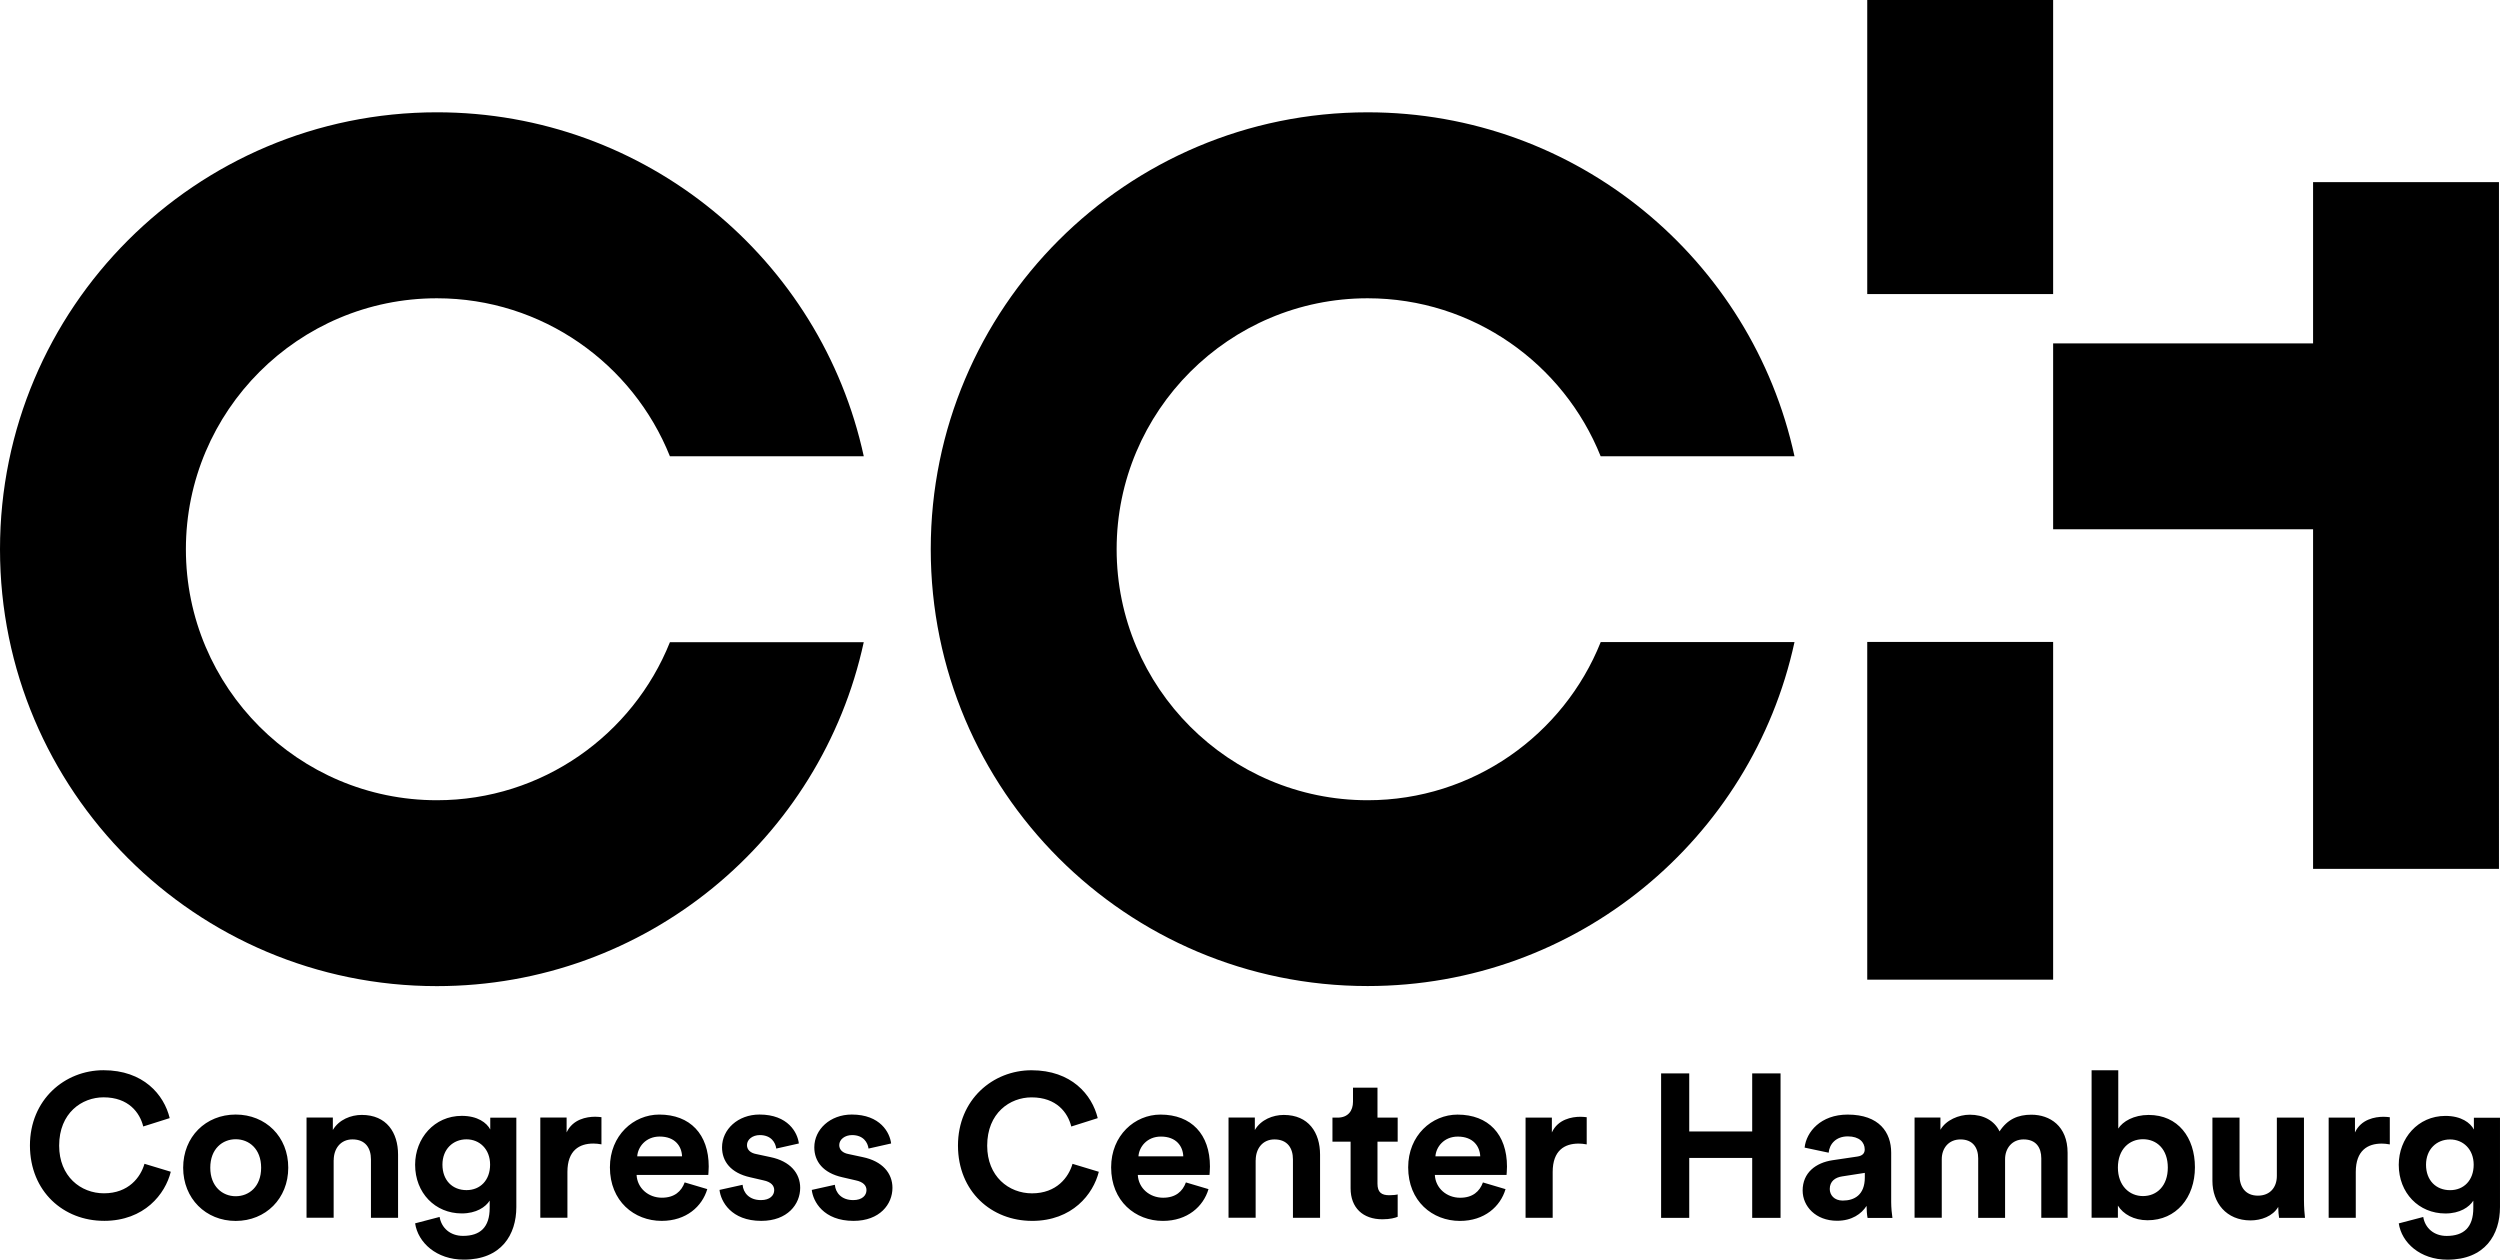 <svg xmlns:inkscape="http://www.inkscape.org/namespaces/inkscape" xmlns:sodipodi="http://sodipodi.sourceforge.net/DTD/sodipodi-0.dtd" xmlns="http://www.w3.org/2000/svg" xmlns:svg="http://www.w3.org/2000/svg" width="142.743mm" height="71.925mm" viewBox="0 0 142.743 71.925" version="1.1" id="svg1"><defs id="defs1"></defs><g id="layer1" transform="translate(-33.221,-75.406)"><path d="m 124.614,112.076 c -2.114,5.28 -7.282,9.021 -13.306,9.021 -7.902,0 -14.33,-6.429 -14.33,-14.33 0,-7.902 6.429,-14.33 14.33,-14.33 6.025,0 11.193,3.741 13.306,9.021 h 11.068 c -2.434,-11.226 -12.42,-19.639 -24.374,-19.639 -13.777,0 -24.944,11.168 -24.944,24.944 0,13.777 11.168,24.944 24.944,24.944 11.954,0 21.94,-8.413 24.374,-19.639 h -11.068 z m -53.143,0 c -2.114,5.28 -7.282,9.021 -13.306,9.021 -7.901,0 -14.33,-6.429 -14.33,-14.33 0,-7.902 6.429,-14.33 14.33,-14.33 6.025,0 11.193,3.741 13.306,9.021 H 82.54 C 80.106,90.231 70.119,81.818 58.165,81.818 c -13.777,0.004 -24.944,11.172 -24.944,24.949 0,13.777 11.168,24.944 24.944,24.944 11.954,0 21.94,-8.413 24.374,-19.639 H 71.472 Z M 139.835,75.406 h 10.614 v 16.789 h -10.614 z m 0,36.653 h 10.614 v 19.282 h -10.614 z m 25.456,-26.255 v 9.208 h -14.842 v 10.614 h 14.842 v 19.39 h 10.614 V 85.804 Z m 7.822,57.557 c -0.803,0 -1.373,-0.558 -1.373,-1.452 0,-0.882 0.603,-1.444 1.373,-1.444 0.745,0 1.348,0.558 1.348,1.444 0,0.882 -0.558,1.452 -1.348,1.452 m -2.929,1.897 c 0.162,1.094 1.211,2.072 2.779,2.072 2.151,0 3,-1.431 3,-3 v -5.105 h -1.49 v 0.674 c -0.2,-0.383 -0.72,-0.778 -1.627,-0.778 -1.569,0 -2.663,1.282 -2.663,2.792 0,1.606 1.14,2.779 2.663,2.779 0.828,0 1.361,-0.362 1.594,-0.732 v 0.42 c 0,1.107 -0.545,1.594 -1.523,1.594 -0.732,0 -1.232,-0.454 -1.336,-1.082 z m -0.512,-6.062 c -0.117,-0.013 -0.233,-0.025 -0.362,-0.025 -0.487,0 -1.282,0.142 -1.627,0.895 v -0.849 h -1.502 v 5.721 h 1.548 v -2.617 c 0,-1.232 0.687,-1.619 1.477,-1.619 0.142,0 0.291,0.013 0.466,0.046 z m -6.32,5.746 h 1.477 c -0.025,-0.2 -0.058,-0.595 -0.058,-1.036 v -4.689 h -1.548 v 3.329 c 0,0.662 -0.395,1.128 -1.082,1.128 -0.72,0 -1.049,-0.512 -1.049,-1.153 v -3.304 h -1.548 v 3.616 c 0,1.244 0.791,2.255 2.176,2.255 0.603,0 1.269,-0.233 1.581,-0.77 0.005,0.241 0.025,0.508 0.05,0.624 m -6.354,-2.871 c 0,1.049 -0.628,1.627 -1.419,1.627 -0.778,0 -1.431,-0.595 -1.431,-1.627 0,-1.049 0.653,-1.619 1.431,-1.619 0.791,0 1.419,0.57 1.419,1.619 m -2.85,2.871 v -0.699 c 0.304,0.487 0.907,0.836 1.698,0.836 1.627,0 2.7,-1.29 2.7,-3.025 0,-1.698 -0.965,-2.988 -2.642,-2.988 -0.849,0 -1.477,0.37 -1.735,0.778 v -3.329 h -1.523 v 8.422 h 1.502 z m -10.057,0 v -3.35 c 0,-0.628 0.395,-1.128 1.069,-1.128 0.699,0 1.011,0.466 1.011,1.082 v 3.395 h 1.535 v -3.35 c 0,-0.616 0.395,-1.128 1.057,-1.128 0.712,0 1.011,0.466 1.011,1.082 v 3.395 h 1.502 v -3.712 c 0,-1.535 -1.011,-2.176 -2.072,-2.176 -0.757,0 -1.361,0.258 -1.814,0.953 -0.291,-0.616 -0.92,-0.953 -1.698,-0.953 -0.628,0 -1.361,0.304 -1.677,0.861 v -0.699 h -1.477 v 5.721 h 1.552 z m -5.65,-0.986 c -0.499,0 -0.745,-0.325 -0.745,-0.662 0,-0.441 0.312,-0.662 0.712,-0.72 l 1.29,-0.2 v 0.258 c 0,1.007 -0.603,1.323 -1.257,1.323 m -2.293,-0.57 c 0,0.895 0.745,1.723 1.964,1.723 0.849,0 1.394,-0.395 1.685,-0.849 0,0.221 0.025,0.537 0.058,0.687 h 1.419 c -0.033,-0.2 -0.071,-0.603 -0.071,-0.907 v -2.817 c 0,-1.153 -0.674,-2.176 -2.488,-2.176 -1.535,0 -2.359,0.99 -2.455,1.885 l 1.373,0.291 c 0.046,-0.499 0.42,-0.932 1.094,-0.932 0.653,0 0.965,0.337 0.965,0.745 0,0.2 -0.104,0.362 -0.429,0.408 l -1.406,0.208 c -0.953,0.142 -1.71,0.707 -1.71,1.735 m -1.261,1.556 v -8.247 h -1.619 v 3.316 h -3.595 v -3.316 h -1.606 v 8.247 h 1.606 v -3.42 h 3.595 v 3.42 z m -11.068,-5.746 c -0.117,-0.013 -0.233,-0.025 -0.362,-0.025 -0.487,0 -1.282,0.142 -1.627,0.895 v -0.849 h -1.502 v 5.721 h 1.548 v -2.617 c 0,-1.232 0.687,-1.619 1.477,-1.619 0.142,0 0.291,0.013 0.466,0.046 z m -5.925,3.724 c -0.187,0.512 -0.583,0.874 -1.302,0.874 -0.77,0 -1.406,-0.545 -1.444,-1.302 h 4.094 c 0,-0.025 0.025,-0.258 0.025,-0.478 0,-1.839 -1.057,-2.967 -2.825,-2.967 -1.465,0 -2.817,1.186 -2.817,3.012 0,1.931 1.386,3.058 2.954,3.058 1.406,0 2.313,-0.824 2.605,-1.814 z m -2.713,-1.49 c 0.033,-0.524 0.478,-1.128 1.277,-1.128 0.882,0 1.257,0.558 1.282,1.128 z m -3.312,-3.92 h -1.394 v 0.803 c 0,0.512 -0.279,0.907 -0.882,0.907 h -0.291 v 1.373 h 1.036 v 2.663 c 0,1.107 0.699,1.768 1.814,1.768 0.454,0 0.732,-0.083 0.874,-0.142 v -1.277 c -0.083,0.025 -0.291,0.046 -0.479,0.046 -0.441,0 -0.674,-0.162 -0.674,-0.662 v -2.397 h 1.153 v -1.373 h -1.153 v -1.71 z m -6.949,4.14 c 0,-0.662 0.395,-1.186 1.069,-1.186 0.745,0 1.057,0.499 1.057,1.14 v 3.337 h 1.548 v -3.607 c 0,-1.257 -0.653,-2.268 -2.072,-2.268 -0.616,0 -1.302,0.266 -1.652,0.861 v -0.712 h -1.502 v 5.721 h 1.548 v -3.287 z m -3.986,1.269 c -0.187,0.512 -0.583,0.874 -1.302,0.874 -0.77,0 -1.406,-0.545 -1.444,-1.302 h 4.094 c 0,-0.025 0.025,-0.258 0.025,-0.478 0,-1.839 -1.057,-2.967 -2.825,-2.967 -1.465,0 -2.817,1.186 -2.817,3.012 0,1.931 1.386,3.058 2.954,3.058 1.406,0 2.313,-0.824 2.605,-1.814 z m -2.709,-1.49 c 0.033,-0.524 0.478,-1.128 1.282,-1.128 0.882,0 1.257,0.558 1.277,1.128 z m -6.079,3.687 c 2.313,0 3.499,-1.535 3.816,-2.804 l -1.502,-0.454 c -0.221,0.77 -0.907,1.685 -2.313,1.685 -1.327,0 -2.559,-0.965 -2.559,-2.721 0,-1.872 1.302,-2.759 2.534,-2.759 1.431,0 2.072,0.874 2.268,1.664 l 1.51,-0.478 c -0.325,-1.34 -1.502,-2.734 -3.782,-2.734 -2.209,0 -4.198,1.677 -4.198,4.302 0.005,2.634 1.922,4.298 4.227,4.298 m -12.574,-1.768 c 0.071,0.653 0.662,1.768 2.384,1.768 1.502,0 2.222,-0.953 2.222,-1.885 0,-0.836 -0.57,-1.523 -1.698,-1.756 l -0.816,-0.175 c -0.312,-0.058 -0.524,-0.233 -0.524,-0.512 0,-0.325 0.325,-0.57 0.732,-0.57 0.653,0 0.895,0.429 0.94,0.77 l 1.29,-0.291 c -0.071,-0.616 -0.616,-1.652 -2.247,-1.652 -1.232,0 -2.139,0.849 -2.139,1.872 0,0.803 0.499,1.465 1.606,1.71 l 0.757,0.175 c 0.441,0.091 0.616,0.304 0.616,0.558 0,0.304 -0.246,0.57 -0.757,0.57 -0.674,0 -1.011,-0.42 -1.049,-0.874 z m -5.268,0 c 0.071,0.653 0.662,1.768 2.384,1.768 1.502,0 2.222,-0.953 2.222,-1.885 0,-0.836 -0.57,-1.523 -1.698,-1.756 l -0.816,-0.175 c -0.312,-0.058 -0.524,-0.233 -0.524,-0.512 0,-0.325 0.325,-0.57 0.732,-0.57 0.653,0 0.895,0.429 0.94,0.77 l 1.29,-0.291 c -0.071,-0.616 -0.616,-1.652 -2.247,-1.652 -1.232,0 -2.139,0.849 -2.139,1.872 0,0.803 0.499,1.465 1.606,1.71 l 0.757,0.175 c 0.441,0.091 0.616,0.304 0.616,0.558 0,0.304 -0.245,0.57 -0.757,0.57 -0.674,0 -1.011,-0.42 -1.049,-0.874 z m -1.989,-0.429 c -0.187,0.512 -0.583,0.874 -1.302,0.874 -0.77,0 -1.406,-0.545 -1.444,-1.302 h 4.094 c 0,-0.025 0.025,-0.258 0.025,-0.478 0,-1.839 -1.057,-2.967 -2.825,-2.967 -1.465,0 -2.817,1.186 -2.817,3.012 0,1.931 1.386,3.058 2.954,3.058 1.406,0 2.313,-0.824 2.605,-1.814 z m -2.709,-1.49 c 0.033,-0.524 0.478,-1.128 1.282,-1.128 0.882,0 1.257,0.558 1.277,1.128 z m -2.043,-2.234 c -0.117,-0.013 -0.233,-0.025 -0.362,-0.025 -0.487,0 -1.277,0.142 -1.627,0.895 v -0.849 h -1.502 v 5.721 h 1.548 v -2.617 c 0,-1.232 0.687,-1.619 1.477,-1.619 0.142,0 0.291,0.013 0.466,0.046 z m -7.706,4.165 c -0.803,0 -1.373,-0.558 -1.373,-1.456 0,-0.882 0.603,-1.444 1.373,-1.444 0.745,0 1.348,0.558 1.348,1.444 0,0.886 -0.558,1.456 -1.348,1.456 m -2.933,1.897 c 0.162,1.094 1.211,2.072 2.779,2.072 2.151,0 3,-1.431 3,-3 v -5.105 h -1.489 v 0.674 c -0.2,-0.383 -0.72,-0.778 -1.627,-0.778 -1.569,0 -2.663,1.282 -2.663,2.792 0,1.606 1.14,2.779 2.663,2.779 0.828,0 1.361,-0.362 1.594,-0.732 v 0.42 c 0,1.107 -0.545,1.594 -1.523,1.594 -0.732,0 -1.232,-0.454 -1.336,-1.082 z m -4.648,-3.607 c 0,-0.662 0.395,-1.186 1.069,-1.186 0.745,0 1.057,0.499 1.057,1.14 v 3.337 h 1.548 v -3.607 c 0,-1.257 -0.653,-2.268 -2.072,-2.268 -0.616,0 -1.302,0.266 -1.652,0.861 v -0.712 h -1.502 v 5.721 h 1.548 v -3.287 z m -5.596,-2.605 c -1.71,0 -3,1.269 -3,3.037 0,1.756 1.29,3.037 3,3.037 1.71,0 3,-1.277 3,-3.037 0.004,-1.773 -1.29,-3.037 -3,-3.037 m 0,4.664 c -0.757,0 -1.452,-0.558 -1.452,-1.627 0,-1.082 0.699,-1.627 1.452,-1.627 0.757,0 1.452,0.545 1.452,1.627 0,1.082 -0.695,1.627 -1.452,1.627 m -7.523,1.406 c 2.313,0 3.503,-1.535 3.816,-2.804 l -1.502,-0.454 c -0.221,0.77 -0.907,1.685 -2.313,1.685 -1.327,0 -2.559,-0.965 -2.559,-2.721 0,-1.872 1.302,-2.759 2.534,-2.759 1.431,0 2.072,0.874 2.268,1.664 l 1.51,-0.478 c -0.325,-1.34 -1.502,-2.734 -3.782,-2.734 -2.209,0 -4.198,1.677 -4.198,4.302 0.008,2.634 1.926,4.298 4.227,4.298" id="path1" style="stroke-width:0.416"></path></g></svg>